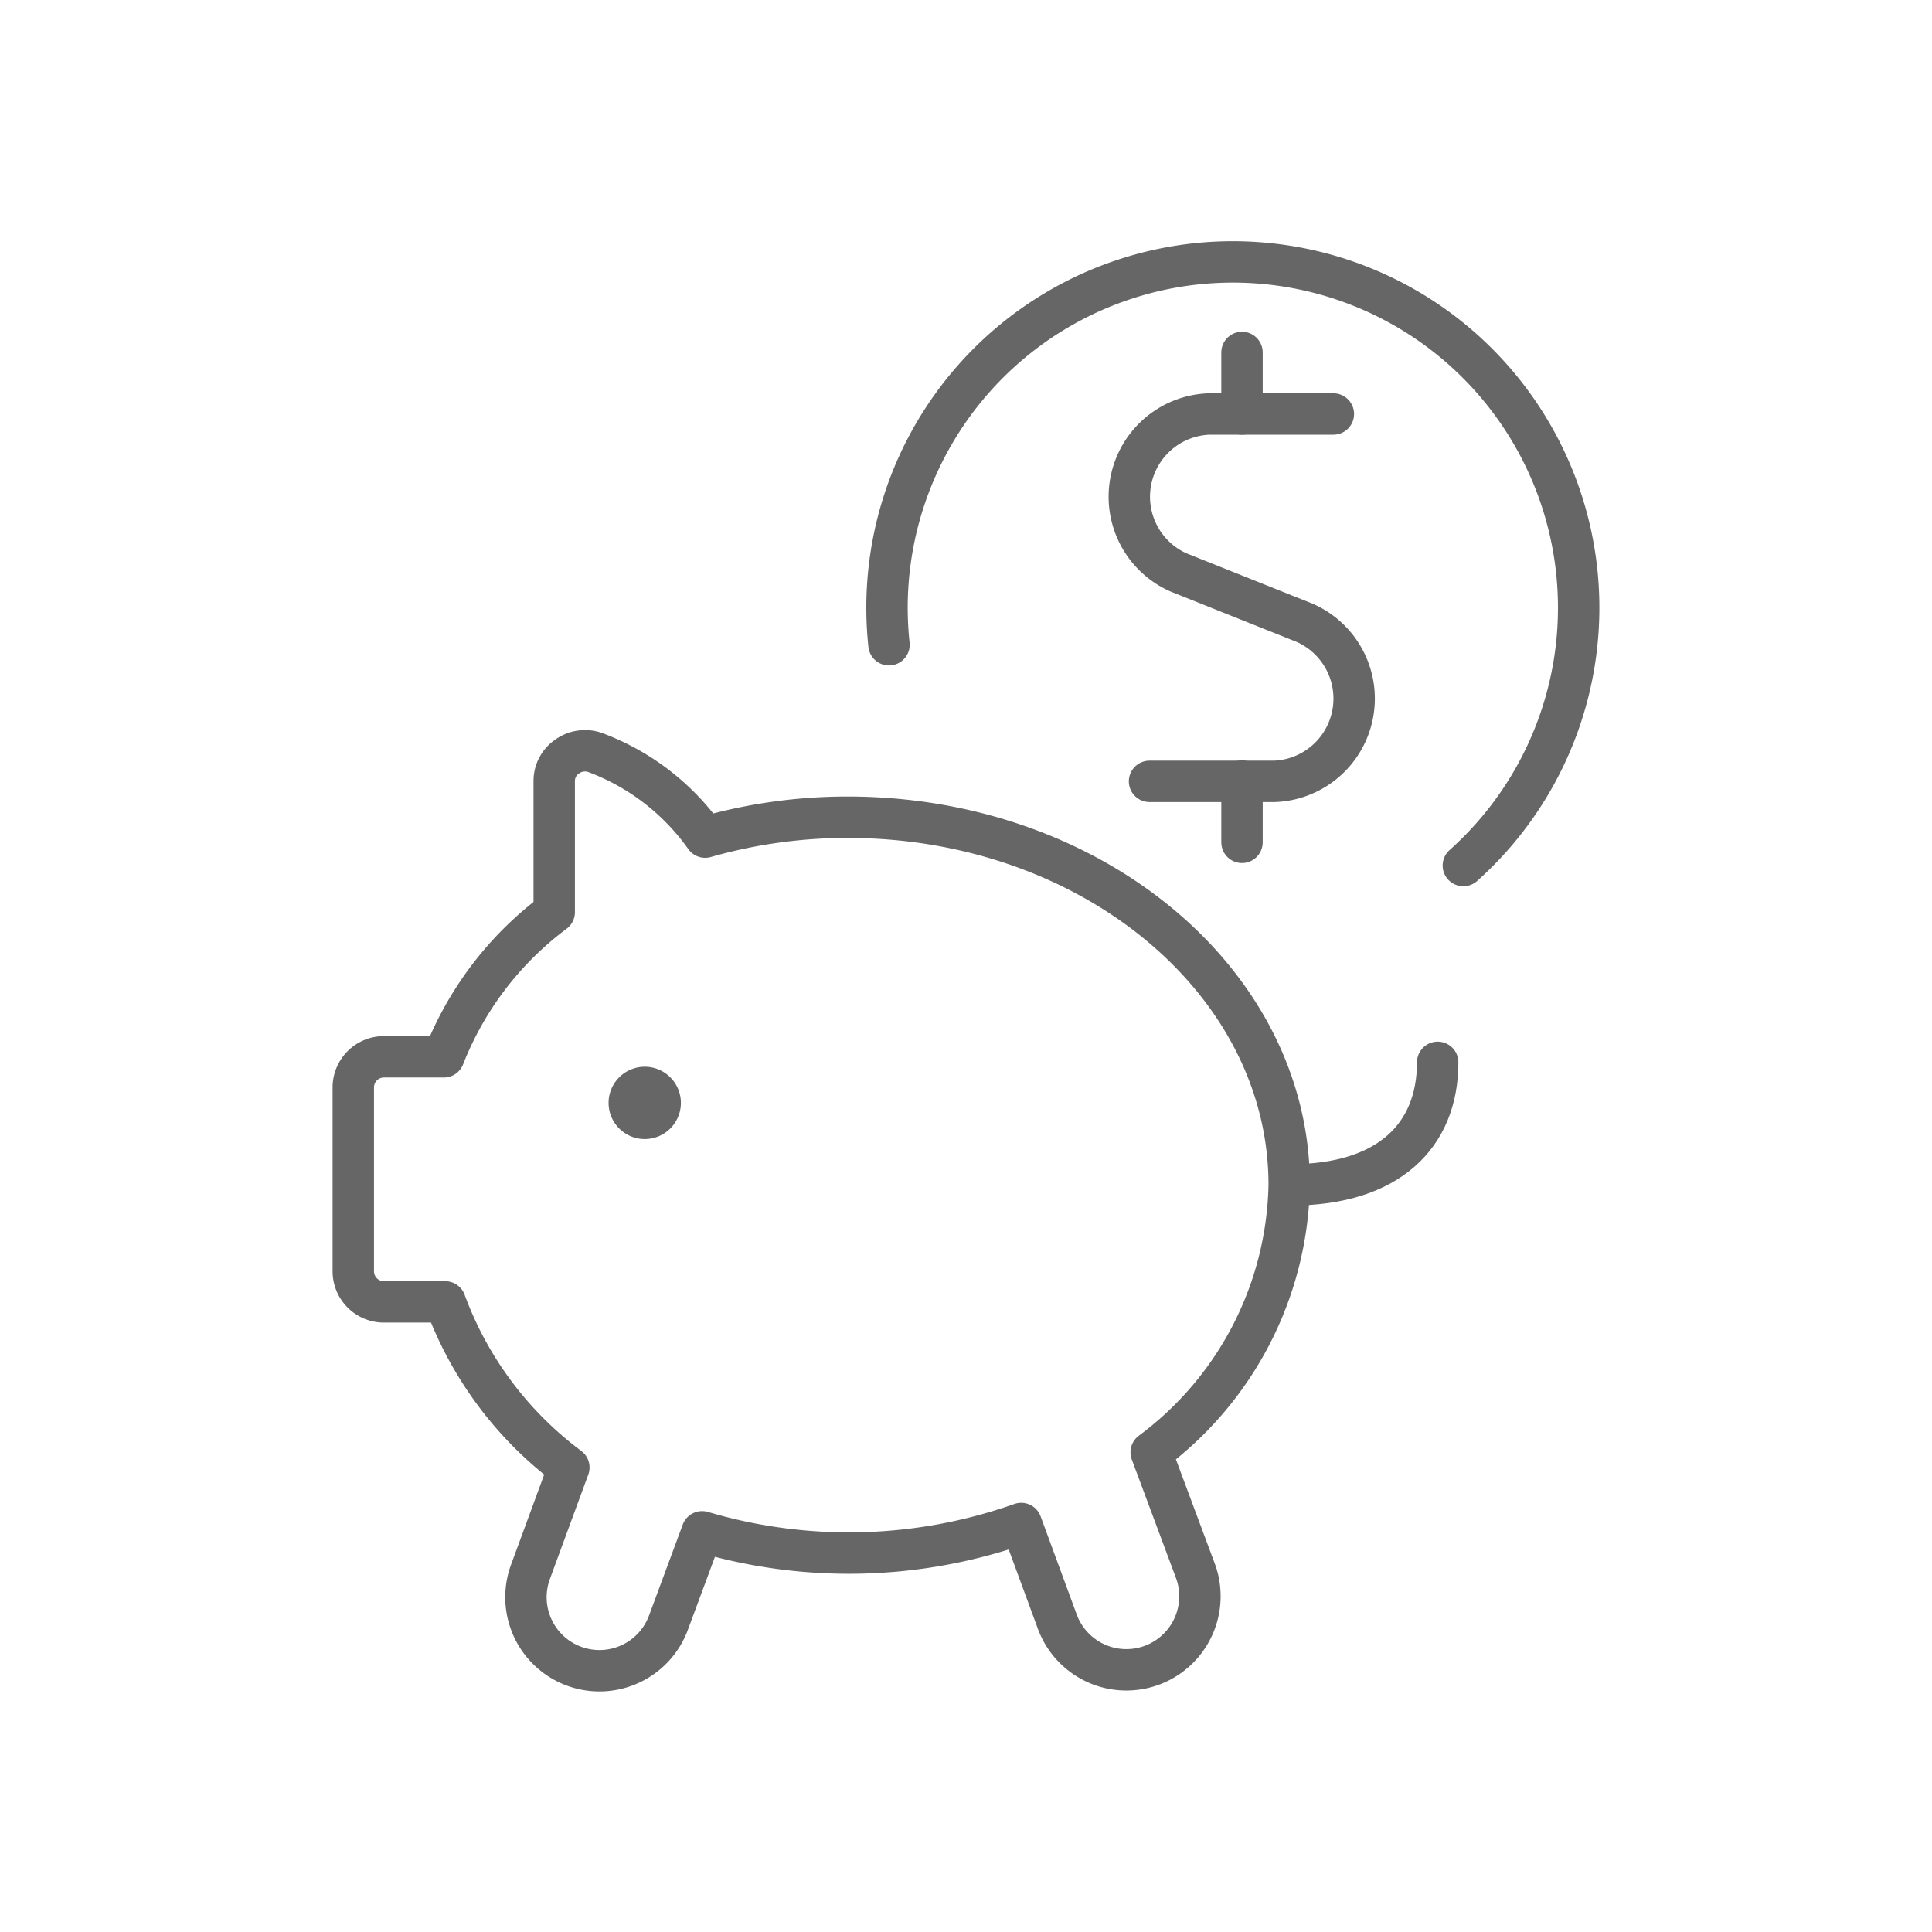<svg id="Layer_1" data-name="Layer 1" xmlns="http://www.w3.org/2000/svg" width="70" height="70" viewBox="0 0 70 70"><defs><style>.cls-1,.cls-2{fill:none;stroke:#666;stroke-linecap:round;stroke-linejoin:round;stroke-width:1.5px;}.cls-1{opacity:0;}</style></defs><rect class="cls-1" x="-7" y="-7" width="84" height="84"/><g id="Money-Payments-Finance_Finance_Savings_saving-piggy-dollars" data-name="Money-Payments-Finance / Finance/Savings / saving-piggy-dollars"><g id="Group_55" data-name="Group 55"><g id="saving-piggy-dollars"><path id="Shape_444" data-name="Shape 444" class="cls-2" d="M41.71,52.62a12.36,12.36,0,0,0,5-9.69c0-7.35-7.15-13.32-16-13.32a18.74,18.74,0,0,0-5.16.72,8.54,8.54,0,0,0-4-3.07,1.11,1.11,0,0,0-1,.15,1.07,1.07,0,0,0-.47.89v4.75a12,12,0,0,0-4,5.24H13.91A1.11,1.11,0,0,0,12.8,39.4v6.66a1.11,1.11,0,0,0,1.11,1.11h2.22a13.12,13.12,0,0,0,4.48,6l-1.39,3.78a2.66,2.66,0,1,0,5,1.84l1.22-3.29A18.73,18.73,0,0,0,37,55.2l1.31,3.56a2.66,2.66,0,1,0,5-1.85Z"/><path id="Shape_445" data-name="Shape 445" class="cls-2" d="M46.76,42.93c3.55,0,5.33-1.78,5.33-4.44"/><path id="Shape_446" data-name="Shape 446" class="cls-2" d="M23.35,39.4a.56.56,0,1,1-.55.56.56.56,0,0,1,.55-.56"/><path id="Shape_447" data-name="Shape 447" class="cls-2" d="M32.21,23.36a12.53,12.53,0,1,1,20.81,8"/><path id="Shape_448" data-name="Shape 448" class="cls-2" d="M45,15V12.77"/><path id="Shape_449" data-name="Shape 449" class="cls-2" d="M48.31,15h-4.5a3,3,0,0,0-1.11,5.74l4.58,1.83a3,3,0,0,1-1.1,5.74H41.65"/><path id="Shape_450" data-name="Shape 450" class="cls-2" d="M45,30.52V28.3"/></g></g></g></svg>